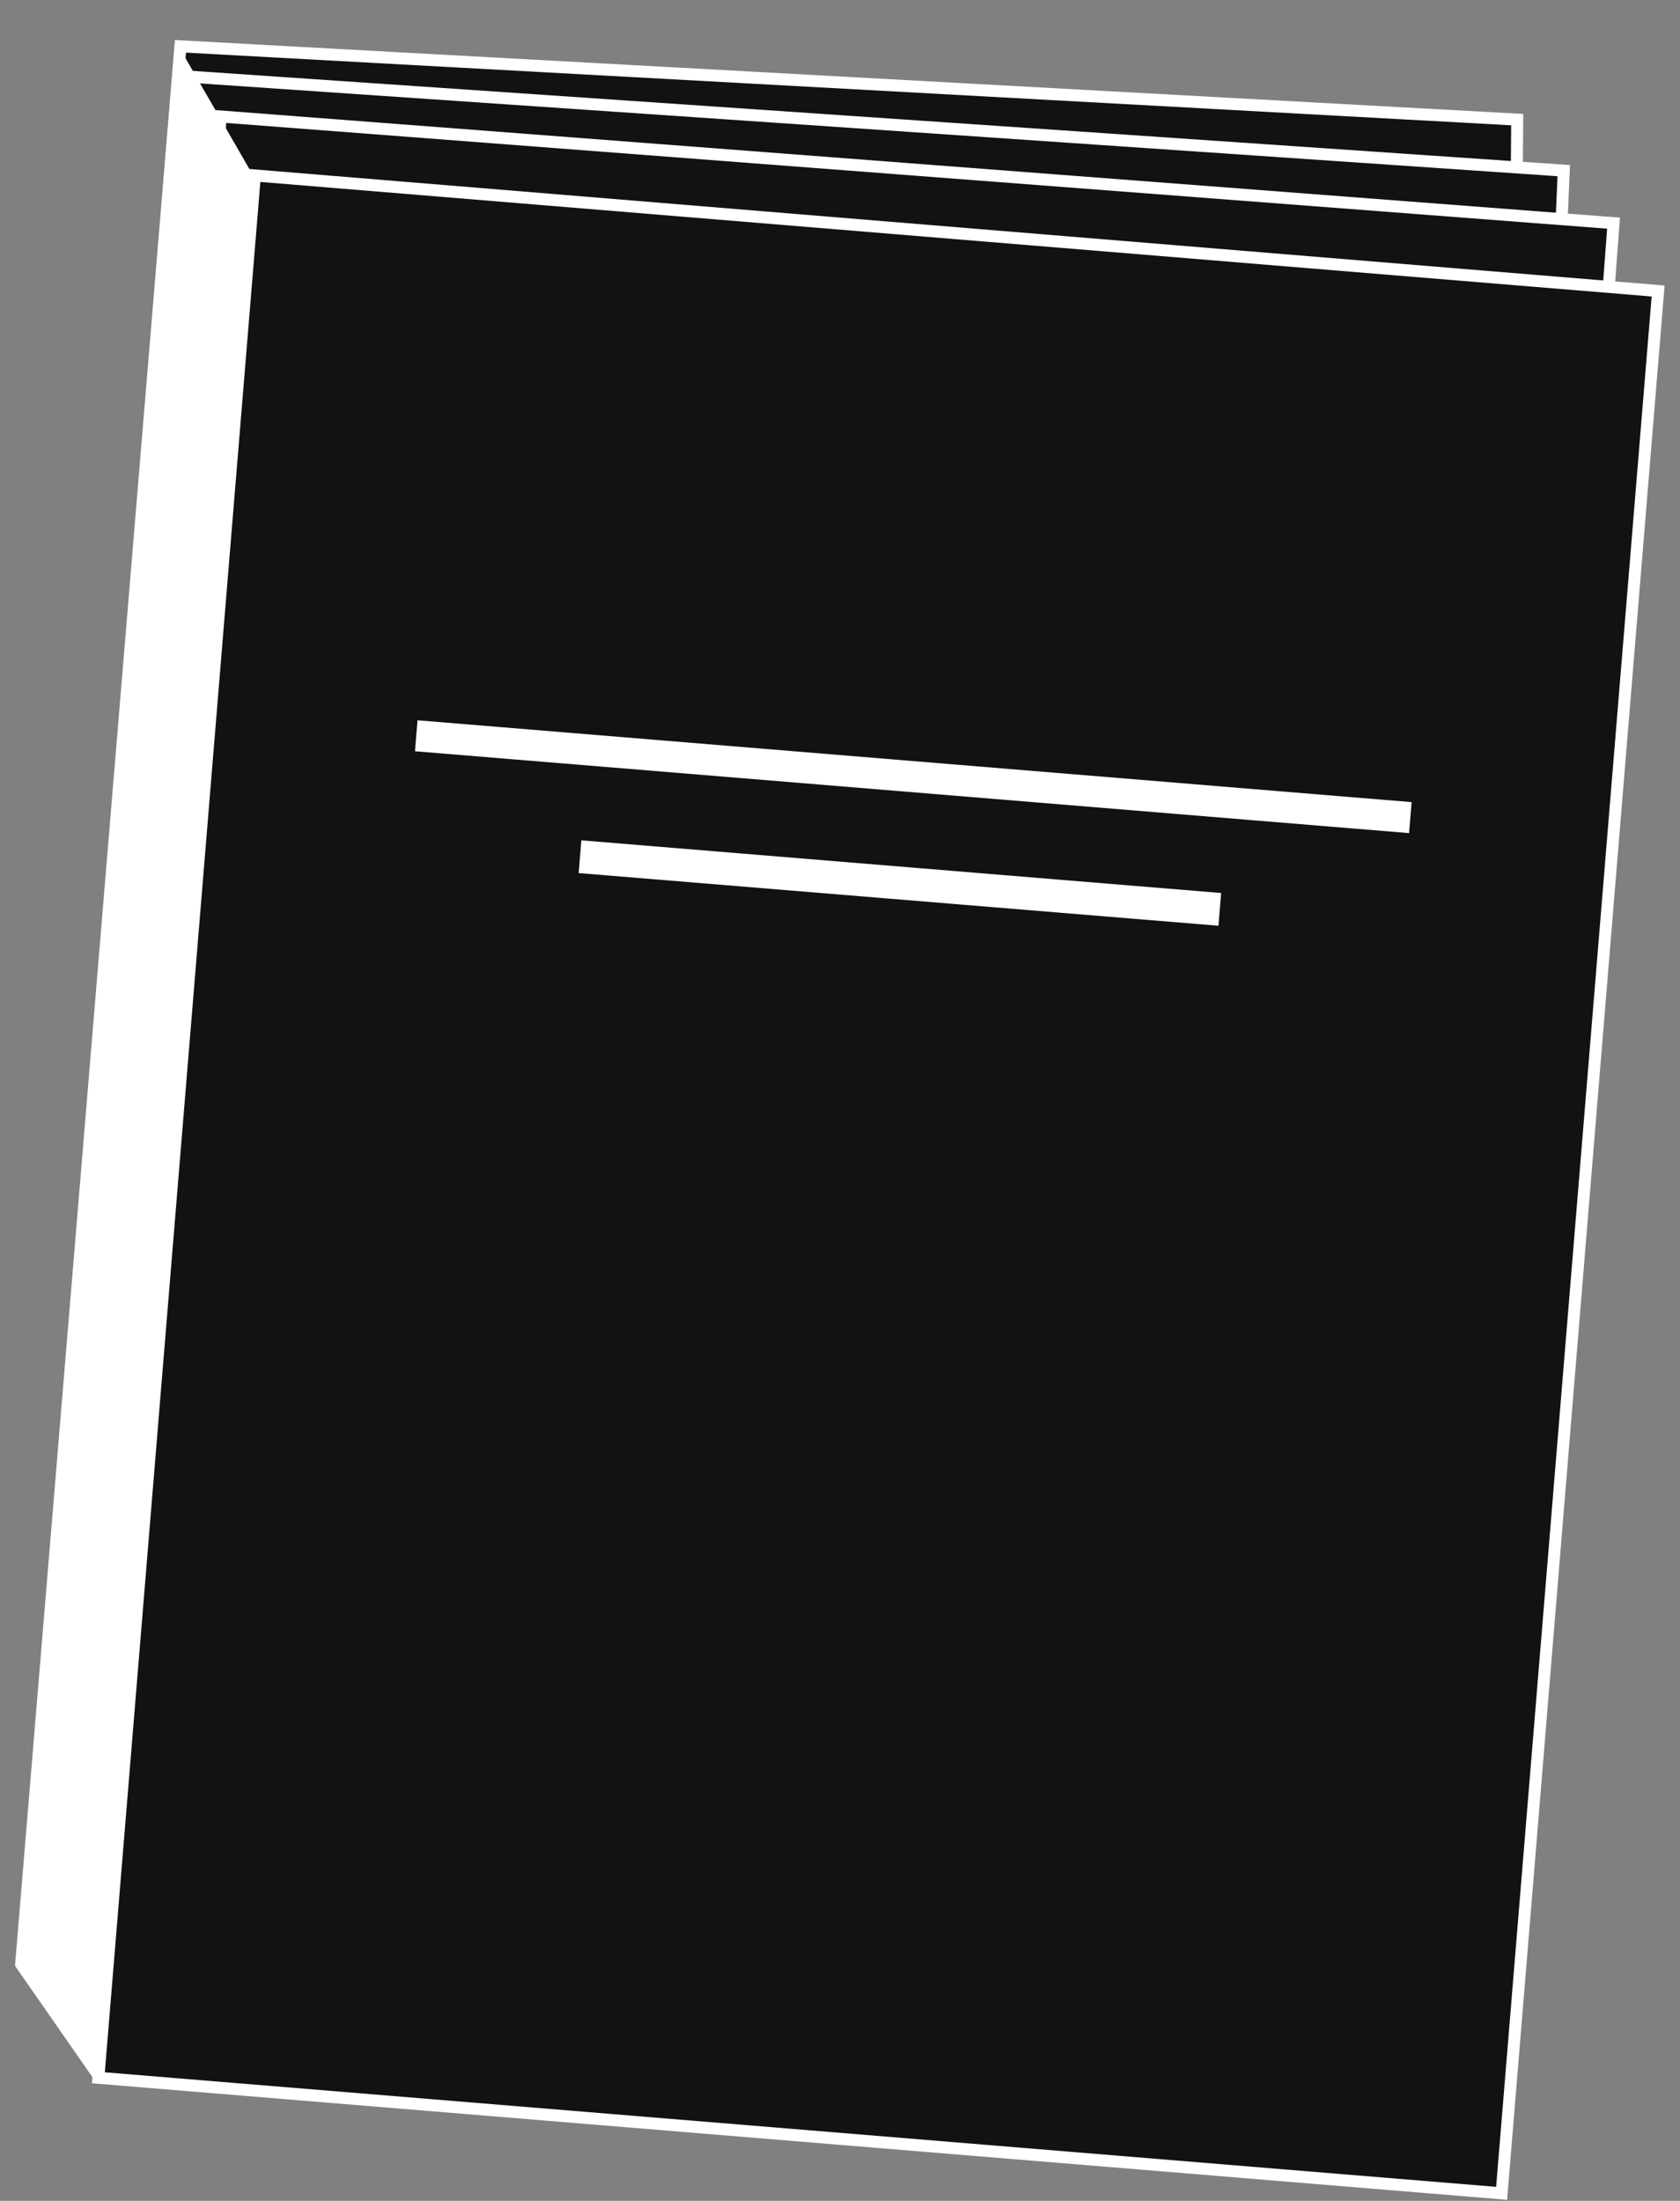 <?xml version="1.0" encoding="UTF-8"?> <svg xmlns="http://www.w3.org/2000/svg" width="168" height="220" viewBox="0 0 168 220" fill="none"><rect x="0" y="0" width="168" height="220" fill="#808080" stroke="none"/><path d="M150.116 219.182L2.642 194.499L18.05 4.63L151.72 11.957L150.116 219.182Z" fill="#121212" stroke="white" stroke-width="1.2"></path><path d="M147.929 215.294L5.637 191L18.556 7.638L156.375 17.058L147.929 215.294Z" fill="#121212" stroke="white" stroke-width="1.2"></path><path d="M146.948 212.828L10.634 196.227L22.06 11.644L161.356 22.306L146.948 212.828Z" fill="#121212" stroke="white" stroke-width="1.2"></path><rect x="25.487" y="17.539" width="140.8" height="190.8" transform="rotate(4.705 25.487 17.539)" fill="#121212" stroke="white" stroke-width="1.2"></rect><rect x="42.302" y="72.647" width="98.545" height="1.907" transform="rotate(4.705 42.302 72.647)" fill="white"></rect><rect x="42.302" y="72.647" width="98.545" height="1.907" transform="rotate(4.705 42.302 72.647)" fill="white"></rect><rect x="42.302" y="72.647" width="98.545" height="1.907" transform="rotate(4.705 42.302 72.647)" fill="white"></rect><rect x="42.302" y="72.647" width="98.545" height="1.907" transform="rotate(4.705 42.302 72.647)" fill="white"></rect><rect x="42.302" y="72.647" width="98.545" height="1.907" transform="rotate(4.705 42.302 72.647)" stroke="white" stroke-width="1.2"></rect><rect x="58.685" y="84.647" width="62.995" height="2.084" transform="rotate(4.705 58.685 84.647)" fill="white"></rect><rect x="58.685" y="84.647" width="62.995" height="2.084" transform="rotate(4.705 58.685 84.647)" fill="white"></rect><rect x="58.685" y="84.647" width="62.995" height="2.084" transform="rotate(4.705 58.685 84.647)" fill="white"></rect><rect x="58.685" y="84.647" width="62.995" height="2.084" transform="rotate(4.705 58.685 84.647)" fill="white"></rect><rect x="58.685" y="84.647" width="62.995" height="2.084" transform="rotate(4.705 58.685 84.647)" stroke="white" stroke-width="1.2"></rect><path d="M17.5 4L25 17L9.5 208L1.5 196.5L17.5 4Z" fill="white"></path></svg> 